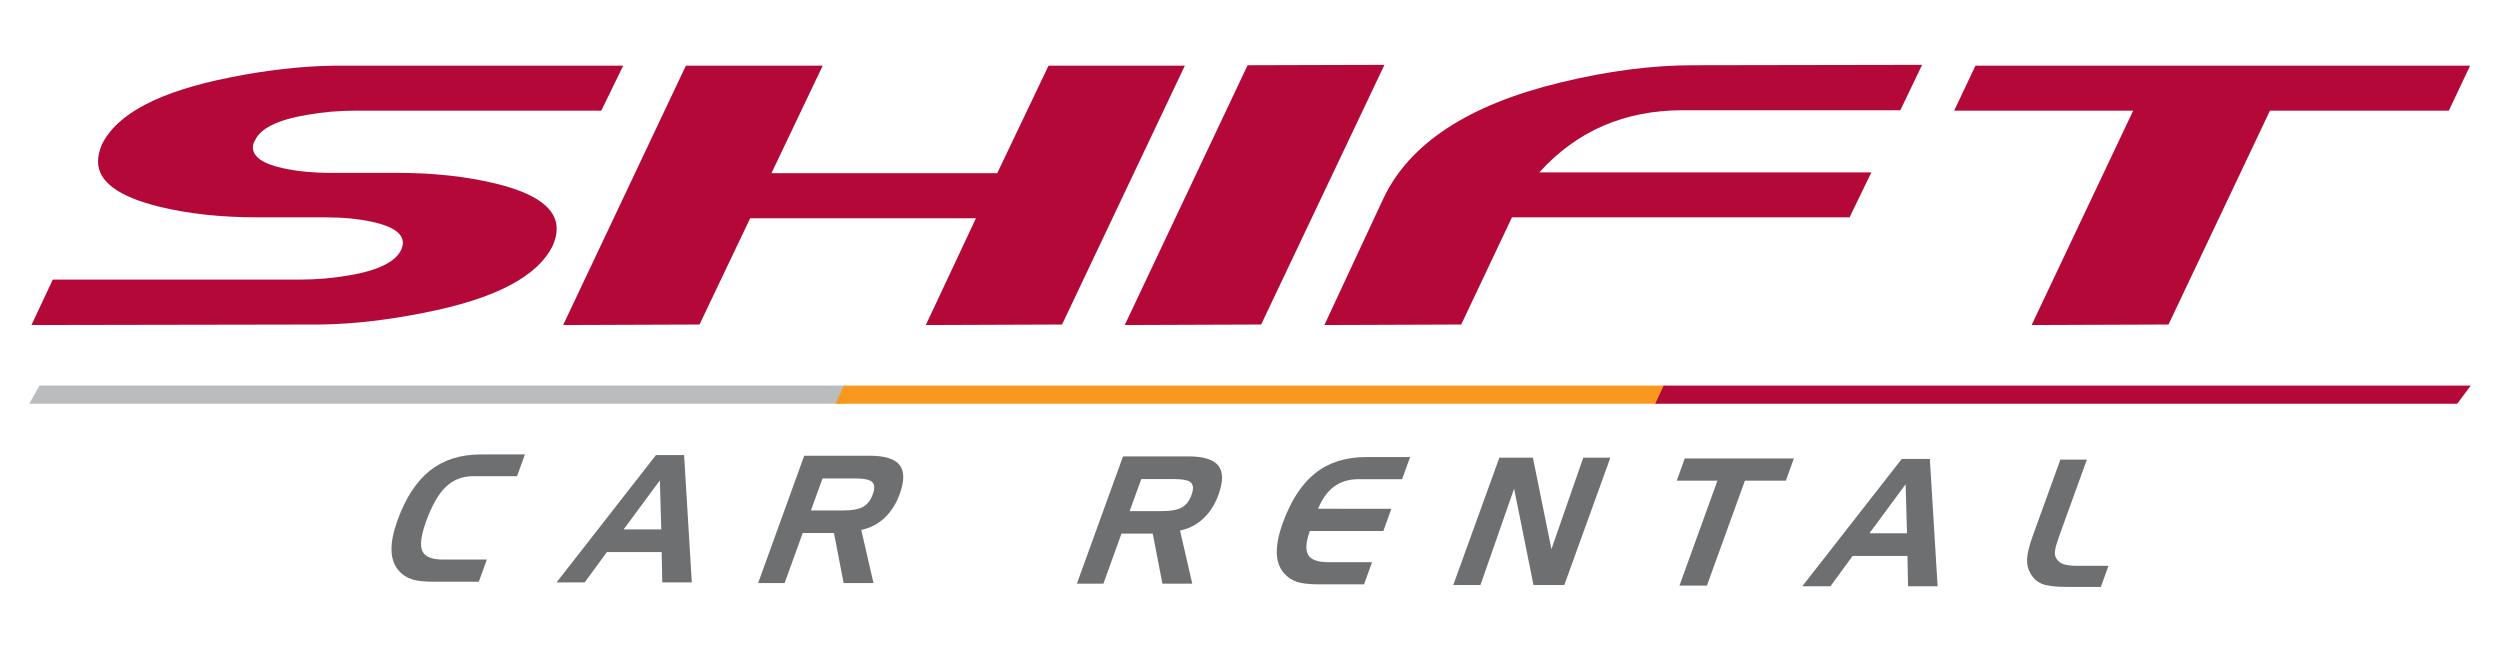 <?xml version="1.0" encoding="utf-8"?>
<!-- Generator: Adobe Illustrator 27.5.0, SVG Export Plug-In . SVG Version: 6.00 Build 0)  -->
<svg version="1.1" id="Layer_1" xmlns="http://www.w3.org/2000/svg" xmlns:xlink="http://www.w3.org/1999/xlink" x="0px" y="0px"
	 viewBox="0 0 1645.28 428.94" style="enable-background:new 0 0 1645.28 428.94;" xml:space="preserve">
<style type="text/css">
	.st0{fill:#BABCBE;}
	.st1{fill:#F8981D;}
	.st2{fill:#B30838;}
	.st3{fill:#6D6F71;}
</style>
<g>
	<polygon class="st0" points="556.36,265.71 19.25,265.71 25.96,253.77 556.36,253.77 	"/>
	<polygon class="st1" points="1092.52,265.71 549.8,265.71 555.38,253.77 1095.88,253.77 	"/>
	<polygon class="st2" points="1617.12,265.71 1089.31,265.71 1094.89,253.77 1626.03,253.77 	"/>
	<path class="st2" d="M410.13,43.23l-14.41,29.59H234.25c-10.95,0-21.68,0.9-31.93,2.73c-19.4,3.24-30.87,8.84-34.48,16.8
		c-1,1.63-1.43,3.14-1.43,4.56c0,6.34,6.7,11,20.12,13.86c9.09,1.98,19.47,2.99,31.24,2.99h43.35c23.97,0,45.53,2.34,64.68,6.96
		c26.98,6.46,40.57,16.39,40.57,29.84c0,3.36-0.89,7.08-2.55,10.97c-9.88,20.42-38.02,35.18-84.7,44.29
		c-23.94,4.8-46.5,7.42-67.83,7.75l-190.59,0.34l14.04-29.9h162.51c11.04,0,21.81-0.92,32.32-2.75
		c19.12-3.18,30.68-8.85,34.43-16.81c0.71-1.57,1.13-3.11,1.13-4.58c0-6.34-6.7-10.92-20.12-13.86c-9.12-1.99-19.36-2.97-30.8-2.97
		h-44.92c-23.69,0-45.06-2.31-64.21-6.94c-27.04-6.63-40.57-16.5-40.57-29.83c0-3.38,0.81-7.04,2.47-10.97
		c9.84-20.46,37.97-35.13,84.38-44.33c23.86-4.79,46.63-7.39,68.17-7.75H410.13z"/>
	<polygon class="st2" points="779.75,43.23 698.94,213.57 609.29,213.91 642.29,143.63 493.7,143.63 460.35,213.57 370.61,213.91 
		451.38,43.23 541.43,43.23 507.7,113.97 656.29,113.97 690.05,43.23 	"/>
	<polygon class="st2" points="911.12,42.68 829.97,213.57 740.21,213.91 821.06,42.94 	"/>
	<path class="st2" d="M1264.96,42.68l-14.34,29.88h-143.24c-38.3,0-69.73,13.66-94.33,40.88h218.52l-14.37,29.61H995.03
		l-33.39,70.52l-90.05,0.34l38.73-83.07c17.05-36.29,55.89-61.86,116.63-76.55c31.17-7.56,60.2-11.35,87.22-11.35L1264.96,42.68z"/>
	<polygon class="st2" points="1625.6,43.23 1611.6,72.82 1493.88,72.82 1427.11,213.57 1337.04,213.91 1403.87,72.82 1286.06,72.82 
		1300.07,43.23 	"/>
	<path class="st3" d="M311.58,313.38c-7.21,0-13.25,2.32-18.12,6.96c-4.86,4.64-9.21,12.24-13.07,22.86
		c-3.31,9.2-4.12,15.68-2.45,19.41c1.67,3.78,6.25,5.65,13.76,5.65h28.69l-5.28,14.6h-29.54c-6.49,0-11.41-0.55-14.73-1.69
		c-3.32-1.11-6.15-2.98-8.45-5.65c-3.01-3.45-4.59-7.89-4.73-13.36c-0.16-5.49,1.17-12.06,3.93-19.7
		c5.36-14.83,12.5-25.75,21.43-32.82c8.91-7.03,20.06-10.57,33.41-10.57h29.02l-5.19,14.31H311.58z"/>
	<path class="st3" d="M431.69,299.5h18.52l5.08,83.79h-19.43l-0.4-19.95h-36.07l-14.61,19.95h-18.51L431.69,299.5z M434.27,316.14
		l-23.83,32.25h24.75L434.27,316.14z"/>
	<path class="st3" d="M529.27,299.91h42.95c10.01,0,16.6,2.06,19.82,6.11c3.18,4.08,3.21,10.42,0.07,19.1
		c-2.31,6.41-5.66,11.65-10.01,15.75c-4.35,4.04-9.46,6.68-15.3,7.84l8.06,35.01h-19.66l-6.36-32.97h-20.54l-11.93,32.97h-17.44
		L529.27,299.91z M562.69,314.87h-21.37l-7.64,21.07h21.37c5.82,0,10.13-0.8,12.95-2.39c2.84-1.58,4.96-4.33,6.38-8.2
		c1.39-3.82,1.26-6.55-0.38-8.11C572.37,315.66,568.6,314.87,562.69,314.87"/>
	<path class="st3" d="M739.07,300.35h42.95c10.01,0,16.6,2.05,19.79,6.1c3.22,4.05,3.24,10.43,0.1,19.08
		c-2.32,6.42-5.66,11.68-10.01,15.75c-4.36,4.05-9.46,6.68-15.3,7.86l8.05,34.99H765l-6.36-32.95h-20.56l-11.93,32.95h-17.44
		L739.07,300.35z M772.49,315.28h-21.41l-7.64,21.09h21.41c5.79,0,10.12-0.81,12.94-2.42c2.84-1.57,4.97-4.32,6.34-8.19
		c1.42-3.85,1.29-6.54-0.34-8.12C782.17,316.07,778.41,315.28,772.49,315.28"/>
	<path class="st3" d="M894.08,315.36c-6.31,0-11.65,1.61-16.02,4.8c-4.36,3.19-7.92,8.08-10.64,14.65l48.26,0.06l-5.29,14.58h-48.36
		c-2.62,7.31-2.99,12.55-1.11,15.76c1.87,3.15,6.33,4.78,13.4,4.78h28.64l-5.27,14.58H868.2c-6.52,0-11.43-0.55-14.76-1.67
		c-3.29-1.13-6.13-3-8.44-5.68c-3.01-3.41-4.59-7.87-4.71-13.35c-0.15-5.49,1.16-12.06,3.92-19.7c5.37-14.83,12.5-25.74,21.43-32.81
		c8.9-7.05,20.04-10.56,33.4-10.56h28.98l-5.3,14.58H894.08z"/>
	<polygon class="st3" points="986.74,301.21 1008.83,301.21 1021.02,361.4 1041.97,301.21 1059.8,301.21 1029.49,384.98 
		1009.2,384.98 996.45,321.61 974.32,384.98 956.42,384.98 	"/>
	<polygon class="st3" points="1130.26,316.34 1103.48,316.34 1108.74,301.74 1180.55,301.74 1175.29,316.34 1148.34,316.34 
		1123.34,385.4 1105.27,385.4 	"/>
	<path class="st3" d="M1251.56,302.04h18.5l5.1,83.79h-19.46l-0.39-19.96h-36.08l-14.6,19.96h-18.53L1251.56,302.04z
		 M1254.12,318.68l-23.81,32.26h24.71L1254.12,318.68z"/>
	<path class="st3" d="M1360.51,386.26c-7.73,0-13.26-0.66-16.55-1.97c-3.3-1.34-5.84-3.6-7.64-6.82c-1.71-2.89-2.47-6.13-2.28-9.79
		c0.21-3.65,1.47-8.77,3.88-15.4l18.04-49.81h17.45l-17.84,49.26c-1.79,4.91-2.79,8.34-3.09,10.34c-0.3,2-0.13,3.61,0.49,4.82
		c0.95,1.96,2.45,3.38,4.56,4.23c2.12,0.81,5.3,1.25,9.55,1.25h20.55l-5.04,13.9H1360.51z"/>
</g>
</svg>

